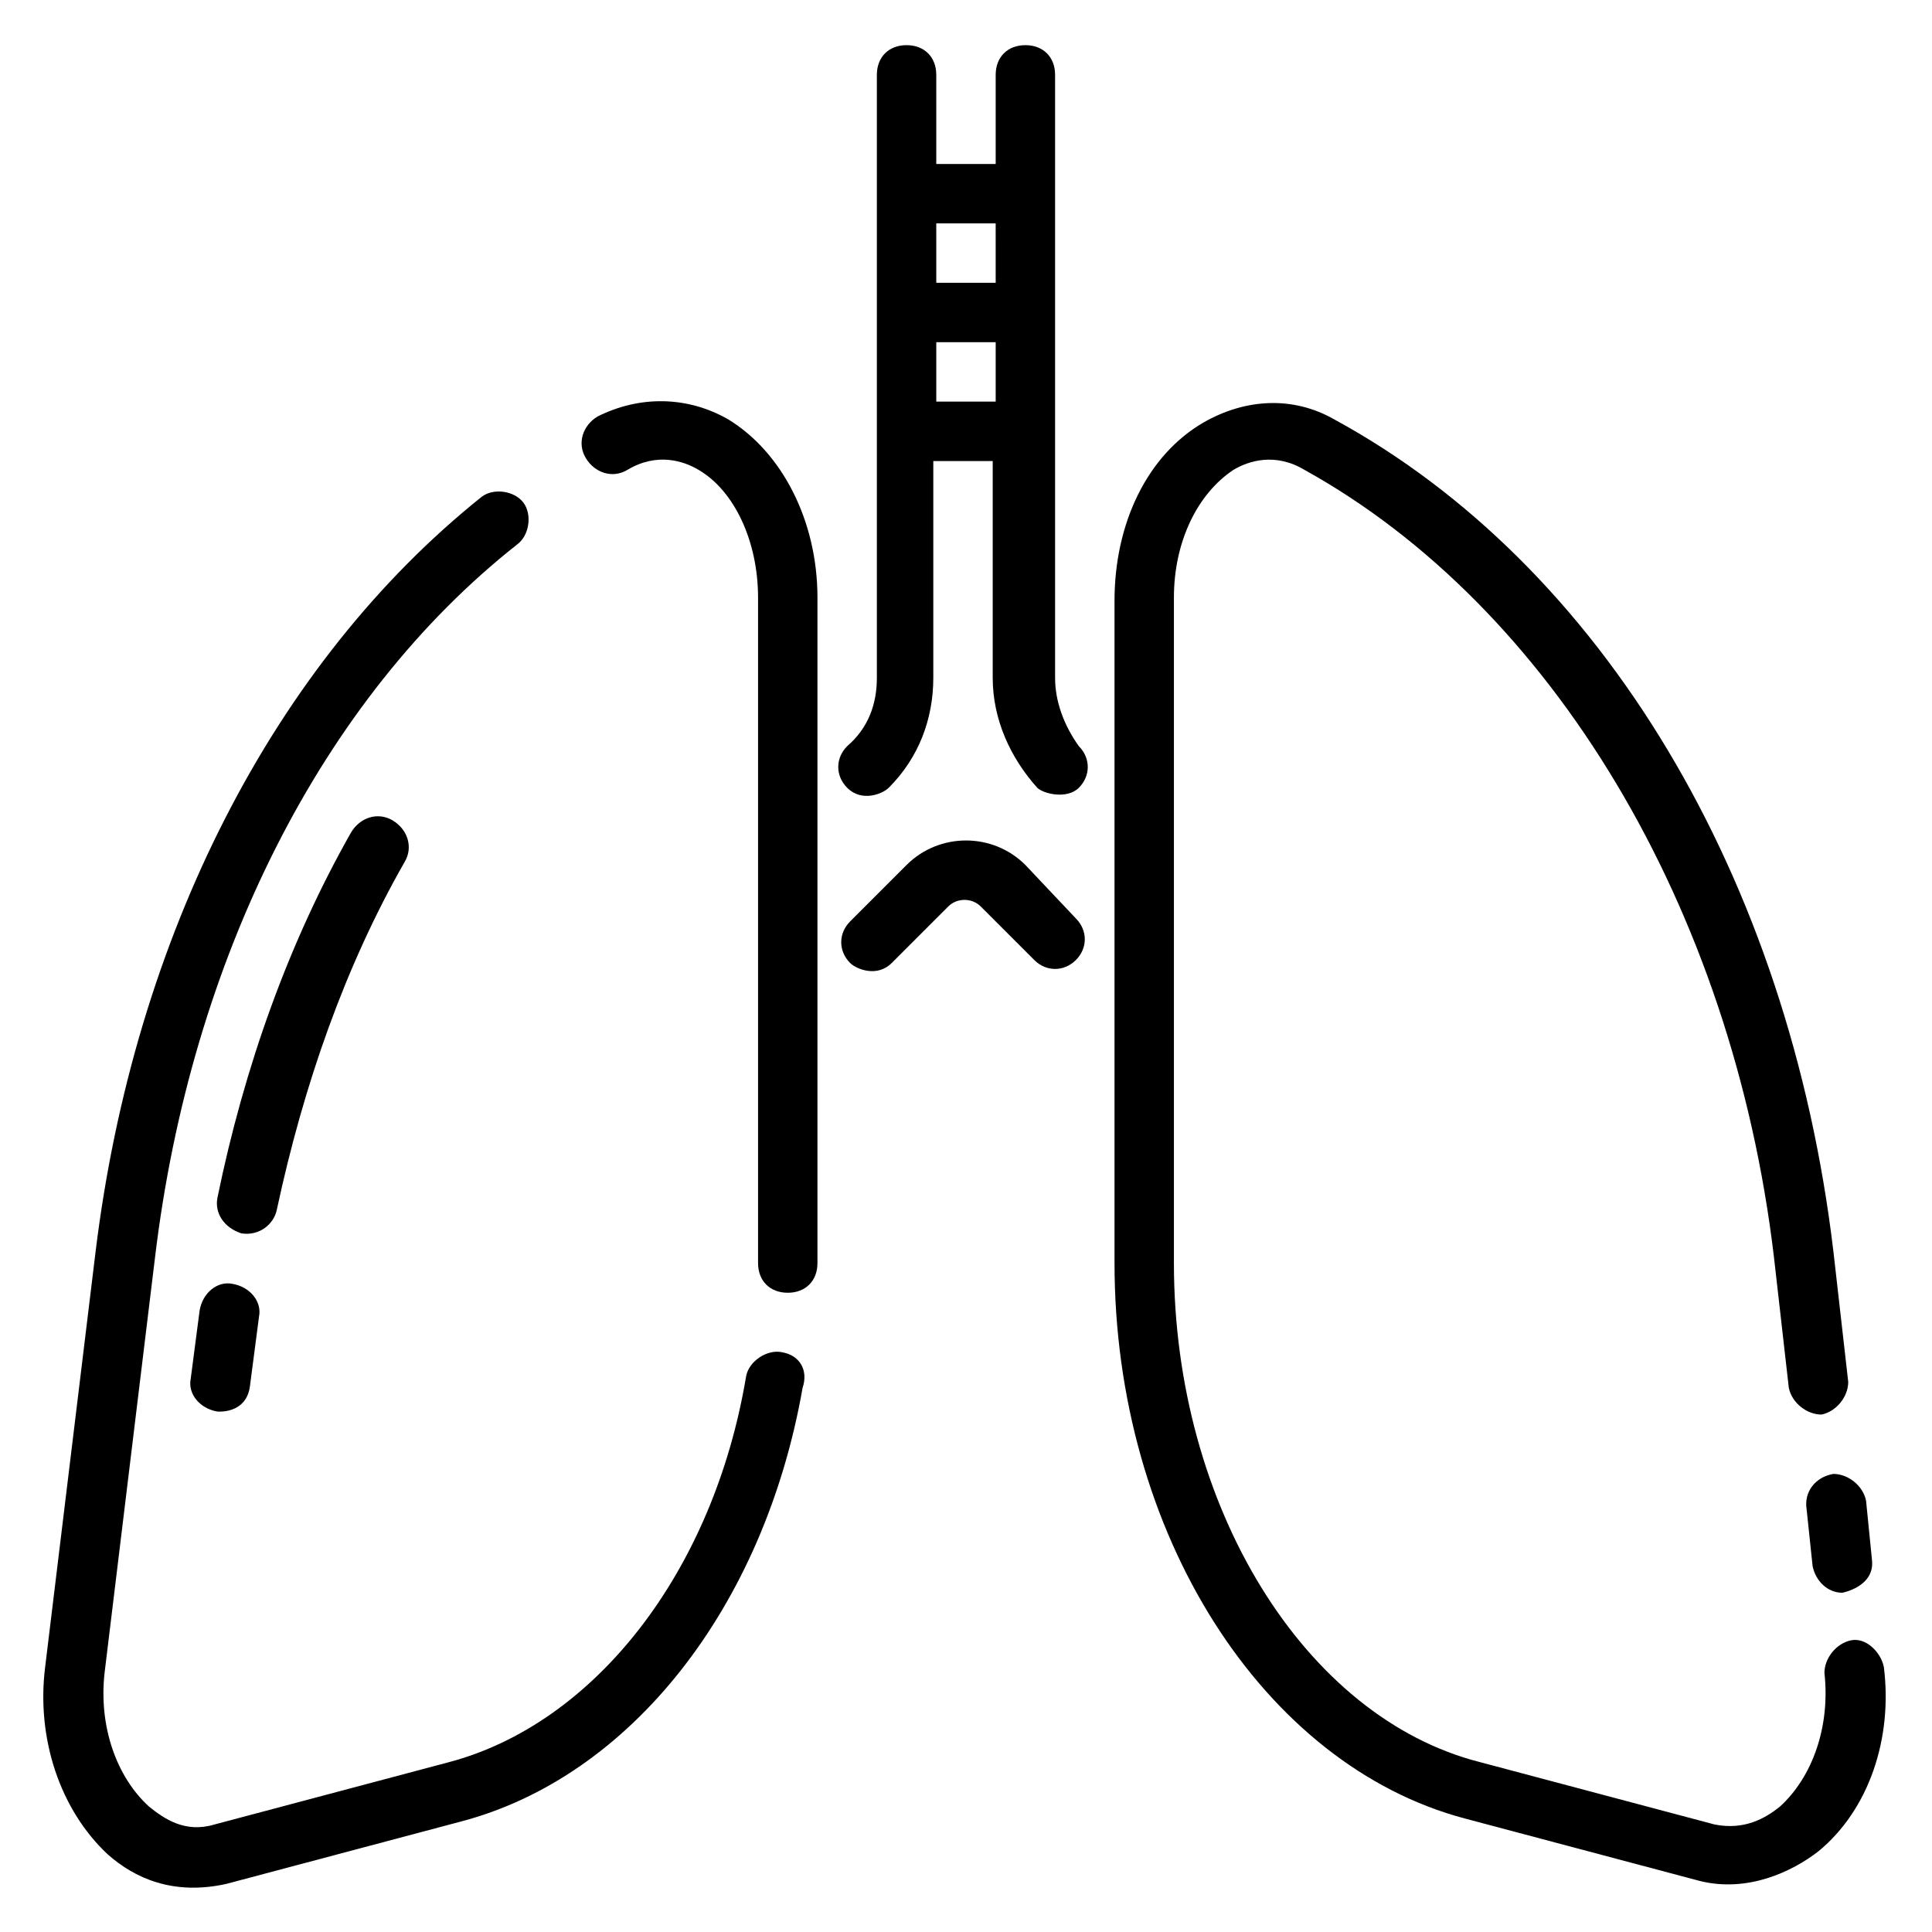 <?xml version="1.0" encoding="UTF-8"?>
<!-- Uploaded to: SVG Repo, www.svgrepo.com, Generator: SVG Repo Mixer Tools -->
<svg fill="#000000" width="800px" height="800px" version="1.1" viewBox="144 144 512 512" xmlns="http://www.w3.org/2000/svg">
 <g>
  <path d="m351.19 502.34c-3.938-0.789-8.66 2.363-9.445 6.297-8.66 51.957-40.148 92.102-78.719 102.34l-62.188 16.531c-7.871 2.363-13.383-1.574-17.32-4.723-8.66-7.871-13.383-21.254-11.809-35.426l13.383-110.21c9.445-78.719 44.082-147.99 96.039-188.93 3.148-2.363 3.938-7.871 1.574-11.02-2.363-3.148-7.871-3.938-11.02-1.574-55.105 44.082-92.105 116.5-102.34 199.95l-13.383 110.21c-2.363 18.895 3.938 37.785 16.531 49.594 7.086 6.297 17.32 11.02 31.488 7.871l62.188-16.531c44.871-11.809 80.293-56.68 90.527-114.93 1.578-4.723-0.785-8.66-5.508-9.445z"/>
  <path d="m337.02 255.15c-11.02-6.297-23.617-6.297-34.637-0.789-3.938 2.363-5.512 7.086-3.148 11.02 2.363 3.938 7.086 5.512 11.02 3.148 7.871-4.723 14.957-2.363 18.895 0 9.445 5.512 15.742 18.895 15.742 33.852v176.34c0 4.723 3.148 7.871 7.871 7.871s7.871-3.148 7.871-7.871v-176.33c0-20.469-9.445-38.574-23.613-47.234z"/>
  <path d="m196.9 491.31-2.363 18.105c-0.789 3.938 2.363 7.871 7.086 8.66 0 0 7.871 0.789 8.66-7.086l2.363-18.105c0.789-3.938-2.363-7.871-7.086-8.66-3.934-0.785-7.871 2.363-8.66 7.086z"/>
  <path d="m217.37 464.55c7.086-33.062 18.105-64.551 33.852-92.102 2.363-3.938 0.789-8.66-3.148-11.02-3.938-2.363-8.66-0.789-11.02 3.148-16.531 29.125-28.34 62.188-35.426 96.824-0.789 3.938 1.574 7.871 6.297 9.445 4.723 0.785 8.66-2.363 9.445-6.297z"/>
  <path d="m622.78 544.05 1.574 14.957c0.789 3.938 3.938 7.086 7.871 7.086 0 0 8.66-1.574 7.871-8.66l-1.574-15.742c-0.789-3.938-4.723-7.086-8.66-7.086-4.723 0.789-7.871 4.723-7.082 9.445z"/>
  <path d="m643.24 585.78c-0.789-3.938-4.723-7.871-8.66-7.086-3.938 0.789-7.086 4.723-7.086 8.66 1.574 14.168-3.148 27.551-11.809 35.426-3.938 3.148-9.445 6.297-17.32 4.723l-62.188-16.531c-46.441-11.809-81.078-67.699-81.078-132.25v-176.33c0-14.957 6.297-27.551 15.742-33.852 3.938-2.363 11.02-4.723 18.895 0 65.336 36.211 113.36 115.72 124.38 208.61l3.938 34.637c0.789 3.938 4.723 7.086 8.66 7.086 3.938-0.789 7.086-4.723 7.086-8.66l-3.938-34.637c-11.809-99.188-61.402-181.84-132.25-220.42-11.02-6.297-23.617-5.512-34.637 0.789-14.957 8.66-23.617 26.766-23.617 47.23v175.55c0 71.637 39.359 133.04 92.891 147.21l62.188 16.531c12.594 3.148 24.402-2.363 31.488-7.871 13.383-11.023 19.68-29.914 17.316-48.809z"/>
  <path d="m415.74 373.23c-8.66-8.66-22.828-8.66-31.488 0l-14.957 14.957c-3.148 3.148-3.148 7.871 0 11.02 1.574 1.574 7.086 3.938 11.02 0l14.957-14.957c2.363-2.363 6.297-2.363 8.66 0l14.168 14.168c3.148 3.148 7.871 3.148 11.02 0 3.148-3.148 3.148-7.871 0-11.02z"/>
  <path d="m423.61 323.64v-159.8c0-4.723-3.148-7.871-7.871-7.871-4.723 0-7.871 3.148-7.871 7.871v23.617h-15.742l-0.004-23.617c0-4.723-3.148-7.871-7.871-7.871s-7.871 3.148-7.871 7.871v159.8c0 7.086-2.363 13.383-7.871 18.105-3.148 3.148-3.148 7.871 0 11.02 3.938 3.938 9.445 1.574 11.02 0 7.871-7.871 11.809-18.105 11.809-29.125v-57.461h15.742v57.465c0 11.02 4.723 21.254 11.809 29.125 1.574 1.574 7.871 3.148 11.02 0 3.148-3.148 3.148-7.871 0-11.02-3.934-5.512-6.297-11.809-6.297-18.105zm-15.742-73.211h-15.742v-15.742h15.742zm0-31.488h-15.742l-0.004-15.742h15.742z"/>
 </g>
</svg>